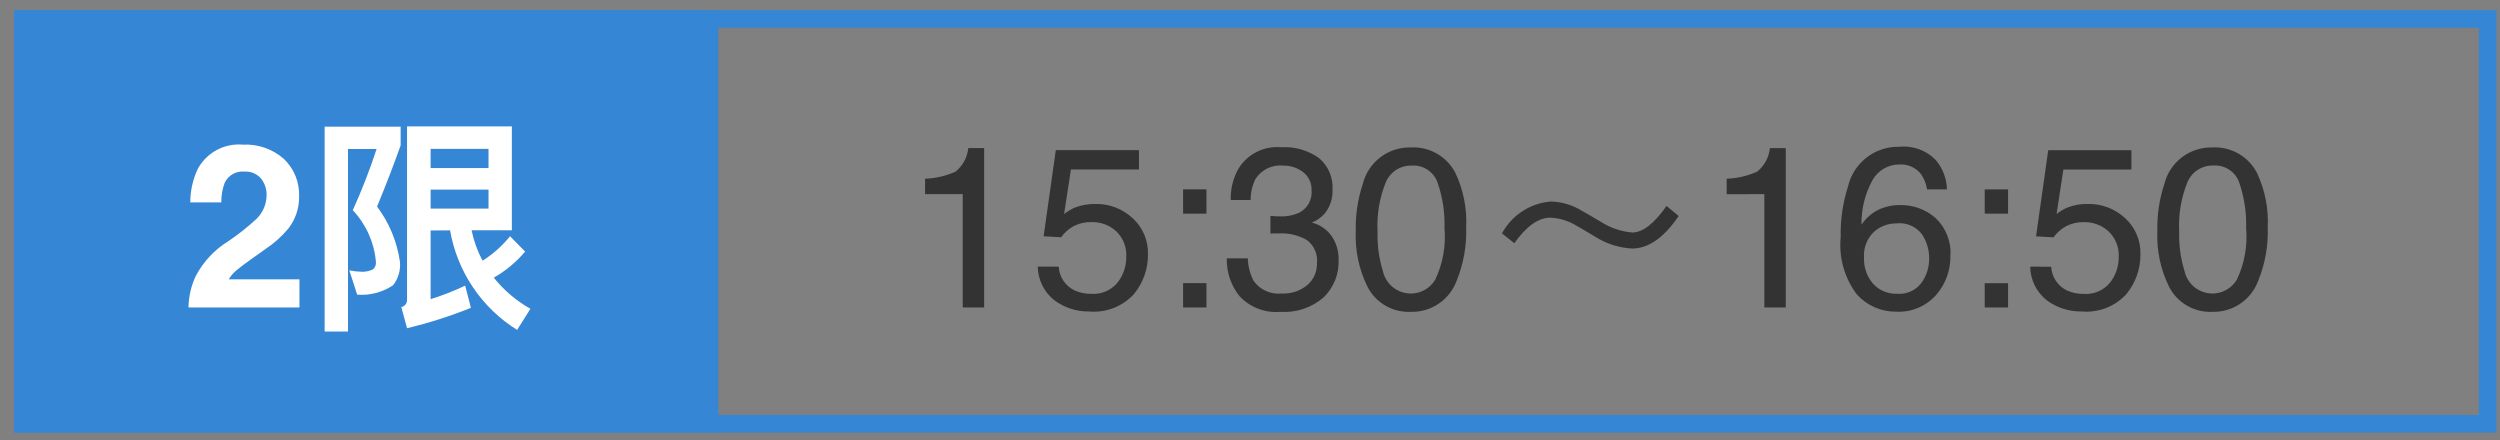 <svg fill="none" height="25" viewBox="0 0 142 25" width="142" xmlns="http://www.w3.org/2000/svg" xmlns:xlink="http://www.w3.org/1999/xlink"><rect x="0" y="0" width="142" height="25" fill="#808080" stroke="none"/><clipPath id="a"><path d="m.8.57h141v24h-141z"/></clipPath><clipPath id="b"><path d="m.8.57h141v24h-141z"/></clipPath><clipPath id="c"><path d="m.8.57h141v24h-141z"/></clipPath><g clip-path="url(#a)"><g clip-path="url(#b)"><g clip-path="url(#c)"><path d="m52.544 11.027v-.875c.596-.021 1.182-.157 1.727-.4.204-.164.373-.367.498-.597s.204-.482.231-.743h.9v9.052h-1.217v-6.437zm7.592 4.12c.015.286.107.564.267.802.16.238.382.428.641.55.295.132.616.197.939.19.284.021.568-.027.83-.139s.491-.287.67-.508c.319-.41.491-.915.489-1.435.018-.272-.025-.545-.123-.799s-.252-.484-.449-.673c-.383-.347-.884-.533-1.4-.521-.351-.009-.699.069-1.012.229-.284.155-.53.372-.72.635l-.99-.057.692-4.894h4.723v1.1h-3.865l-.387 2.53c.184-.145.386-.267.6-.362.374-.146.773-.217 1.174-.209.785-.019 1.546.27 2.12.806.283.258.508.574.658.927.15.353.223.734.212 1.117.01.828-.274 1.633-.8 2.272-.32.348-.716.618-1.156.788-.441.171-.915.237-1.386.196-.705.01-1.395-.21-1.963-.628-.293-.228-.53-.519-.696-.852-.165-.332-.254-.697-.259-1.069zm7.064-4.392h1.327v1.383h-1.327zm0 5.326h1.327v1.383h-1.327zm5.548 1.631c-.431.04-.866-.02-1.272-.173s-.77-.397-1.067-.712c-.491-.609-.749-1.373-.727-2.155h1.193c.012.447.125.885.33 1.282.18.252.423.451.706.577.282.126.593.174.9.14.526.026 1.042-.146 1.447-.482.178-.154.319-.345.413-.56.095-.215.14-.449.133-.683.027-.25-.012-.503-.113-.733-.101-.23-.26-.431-.461-.581-.486-.276-1.042-.406-1.6-.375-.076 0-.153 0-.232 0s-.158.003-.238.01v-1.007c.119.013.219.021.3.025s.168.006.26.006c.362.014.722-.054 1.054-.2.235-.114.43-.296.559-.523.129-.227.187-.487.165-.747.01-.201-.028-.401-.112-.583-.084-.182-.211-.342-.37-.464-.323-.246-.719-.375-1.124-.368-.308-.033-.62.021-.899.156s-.515.345-.682.606c-.183.371-.277.779-.273 1.193h-1.13c-.018-.601.121-1.197.406-1.727.245-.425.608-.771 1.044-.995.436-.225.928-.32 1.416-.274.767-.048 1.528.17 2.152.619.258.219.461.495.593.806.132.311.19.649.169.987.022.493-.138.976-.451 1.358-.198.224-.446.398-.724.508.451.113.848.382 1.12.759.276.404.416.885.4 1.374.014.394-.054.786-.202 1.151-.148.365-.371.695-.655.969-.67.58-1.543.874-2.428.817zm7.37-9.337c.52-.032 1.039.089 1.492.347.453.258.821.642 1.06 1.106.452.961.661 2.018.609 3.079.035 1.05-.153 2.095-.552 3.066-.2.526-.56.977-1.029 1.289-.469.312-1.024.469-1.586.45-.5.02-.995-.103-1.426-.355-.432-.252-.782-.622-1.011-1.067-.489-.989-.718-2.085-.667-3.187-.02-.903.115-1.803.4-2.66.151-.601.501-1.132.994-1.508s1.097-.573 1.716-.56zm-.013 8.3c.284.004.565-.067.813-.205s.456-.339.603-.582c.433-.914.615-1.926.527-2.933.026-.866-.103-1.729-.381-2.549-.1-.308-.299-.574-.567-.755-.268-.181-.589-.268-.912-.245-.313-.01-.622.075-.886.245s-.469.415-.59.704c-.358.888-.518 1.844-.467 2.8-.024.756.078 1.511.3 2.234.077.358.274.68.557.913.283.233.637.363 1.004.369zm7.951-5.226c-.571.051-1.121.242-1.599.558-.479.315-.872.745-1.144 1.249l.7.559c.687-.966 1.368-1.451 2.044-1.451.489.02.966.157 1.391.4.39.221.806.468 1.235.728.613.374 1.31.589 2.028.624.923 0 1.807-.624 2.639-1.846l-.689-.572c-.7 1-1.352 1.508-1.95 1.508-.654-.057-1.284-.276-1.833-.637-.429-.26-.845-.494-1.235-.715-.49-.258-1.033-.398-1.586-.409zm10.019-.418v-.879c.596-.021 1.182-.157 1.727-.4.204-.164.373-.366.498-.595s.204-.481.232-.741h.9v9.048h-1.217v-6.437zm9.788-2.691c.391-.044.787.005 1.156.142.368.137.7.359.967.648.376.461.587 1.034.6 1.628h-1.13c-.045-.302-.156-.59-.324-.844-.144-.192-.334-.344-.553-.444-.218-.1-.458-.143-.697-.127-.31-.002-.615.079-.882.234-.268.156-.49.38-.641.651-.426.776-.642 1.65-.628 2.536.247-.371.589-.669.99-.863.383-.173.799-.26 1.219-.254.732-.011 1.442.249 1.993.73.295.276.525.615.672.992s.208.781.179 1.185c.008.805-.279 1.585-.806 2.193-.286.323-.641.578-1.04.743-.398.166-.829.238-1.26.212-.414.002-.824-.083-1.203-.25-.379-.167-.719-.412-.997-.718-.709-.931-1.04-2.095-.927-3.26-.023-.975.117-1.946.413-2.875.152-.652.523-1.232 1.05-1.644.528-.412 1.181-.63 1.85-.619zm-.083 8.347c.257.018.515-.028.75-.134.236-.106.441-.268.599-.472.302-.415.459-.918.448-1.431-.002-.473-.141-.935-.4-1.33-.166-.224-.387-.4-.642-.511-.256-.111-.535-.153-.812-.121-.477-.005-.938.17-1.292.489-.195.19-.345.42-.441.675s-.135.527-.114.798c-.017.528.161 1.045.5 1.45.175.197.392.351.636.452.243.101.506.146.769.131zm4.951-5.929h1.327v1.38h-1.325zm0 5.326h1.327v1.38h-1.325zm3.777-.933c.015.286.107.564.267.802s.381.428.641.55c.295.132.616.197.939.19.284.021.568-.027.829-.139.262-.113.492-.287.671-.508.319-.41.491-.915.489-1.435.016-.273-.027-.546-.127-.801-.101-.254-.256-.484-.454-.672-.381-.345-.879-.531-1.393-.521-.351-.009-.699.069-1.012.229-.284.155-.53.372-.72.635l-.99-.057.692-4.894h4.723v1.1h-3.863l-.387 2.526c.184-.145.386-.267.6-.362.374-.146.773-.217 1.174-.209.785-.019 1.546.27 2.12.806.283.258.508.574.658.927.15.353.222.734.212 1.117.01.828-.273 1.633-.8 2.272-.32.348-.715.618-1.156.788-.441.171-.915.237-1.386.196-.706.011-1.396-.208-1.965-.625-.293-.228-.53-.519-.696-.852-.165-.332-.254-.697-.259-1.069zm9.142-6.777c.52-.031 1.038.09 1.491.348s.821.643 1.059 1.106c.451.961.661 2.018.609 3.079.035 1.05-.153 2.095-.552 3.066-.2.526-.56.977-1.029 1.289-.469.312-1.023.469-1.586.45-.5.02-.995-.103-1.426-.355-.432-.252-.783-.622-1.011-1.067-.489-.989-.718-2.085-.667-3.187-.02-.903.115-1.803.4-2.66.151-.601.502-1.133.994-1.509.493-.376 1.099-.573 1.718-.56zm-.013 8.3c.284.004.565-.067.813-.205s.456-.339.603-.582c.433-.914.615-1.926.527-2.933.027-.867-.102-1.731-.38-2.552-.099-.308-.299-.574-.567-.755s-.589-.268-.912-.245c-.313-.01-.622.075-.886.245-.263.169-.469.415-.59.704-.358.888-.518 1.844-.467 2.8-.024.756.078 1.511.3 2.234.077.359.272.681.555.915s.637.364 1.004.371z" fill="#333"/><path d="m40.8.57h-40v24h40z" fill="#3686d6"/><path d="m141.3 1.07h-140v23h140z" stroke="#3686d6"/><path d="m14.82 10.133c-.115-.131-.258-.234-.419-.301-.161-.067-.335-.096-.508-.086-.228-.023-.458.024-.658.134-.201.111-.363.28-.466.485-.138.361-.205.744-.2 1.13h-1.761c-0-.657.145-1.306.425-1.9.246-.456.621-.829 1.077-1.074.456-.245.974-.351 1.49-.305.85-.044 1.684.246 2.323.809.288.275.515.607.664.977.149.369.218.766.203 1.163.008.656-.206 1.296-.609 1.815-.379.453-.821.849-1.314 1.174l-.724.514c-.453.321-.763.555-.93.7-.167.143-.309.312-.422.5h4.018v1.597h-6.303c.009-.627.154-1.244.425-1.809.426-.8 1.057-1.473 1.829-1.949.572-.385 1.112-.814 1.618-1.282.354-.349.557-.823.565-1.32.013-.352-.102-.698-.323-.972zm3.62-2.938v11.635h1.326v-10.365h1.625c-.387 1.182-.838 2.342-1.352 3.475.754.8 1.217 1.83 1.313 2.925.009.079 0.0.159-.027.233s-.071.142-.129.196c-.194.097-.408.146-.624.143-.244-.005-.488-.031-.728-.078l.442 1.378c.721.056 1.439-.132 2.041-.533.297-.38.437-.859.39-1.339-.164-1.137-.611-2.214-1.3-3.133.507-1.222.949-2.379 1.339-3.471v-1.066zm6.019 3.575h3.289v1.079h-3.289zm3.289-1.222h-3.289v-1.092h3.289zm-2.184 3.536c.201 1.158.644 2.26 1.3 3.235.656.975 1.511 1.799 2.509 2.42l.754-1.2c-.8-.451-1.506-1.051-2.08-1.768.677-.385 1.28-.886 1.781-1.482l-.858-.871c-.44.546-.967 1.016-1.56 1.391-.29-.543-.501-1.126-.624-1.729h2.288v-5.9h-5.954v9.885c-.004.09-.038.177-.097.245s-.14.115-.228.132l.325 1.2c1.236-.295 2.448-.682 3.627-1.157l-.325-1.261c-.635.303-1.291.559-1.963.767v-3.9z" fill="#fff"/></g></g></g></svg>